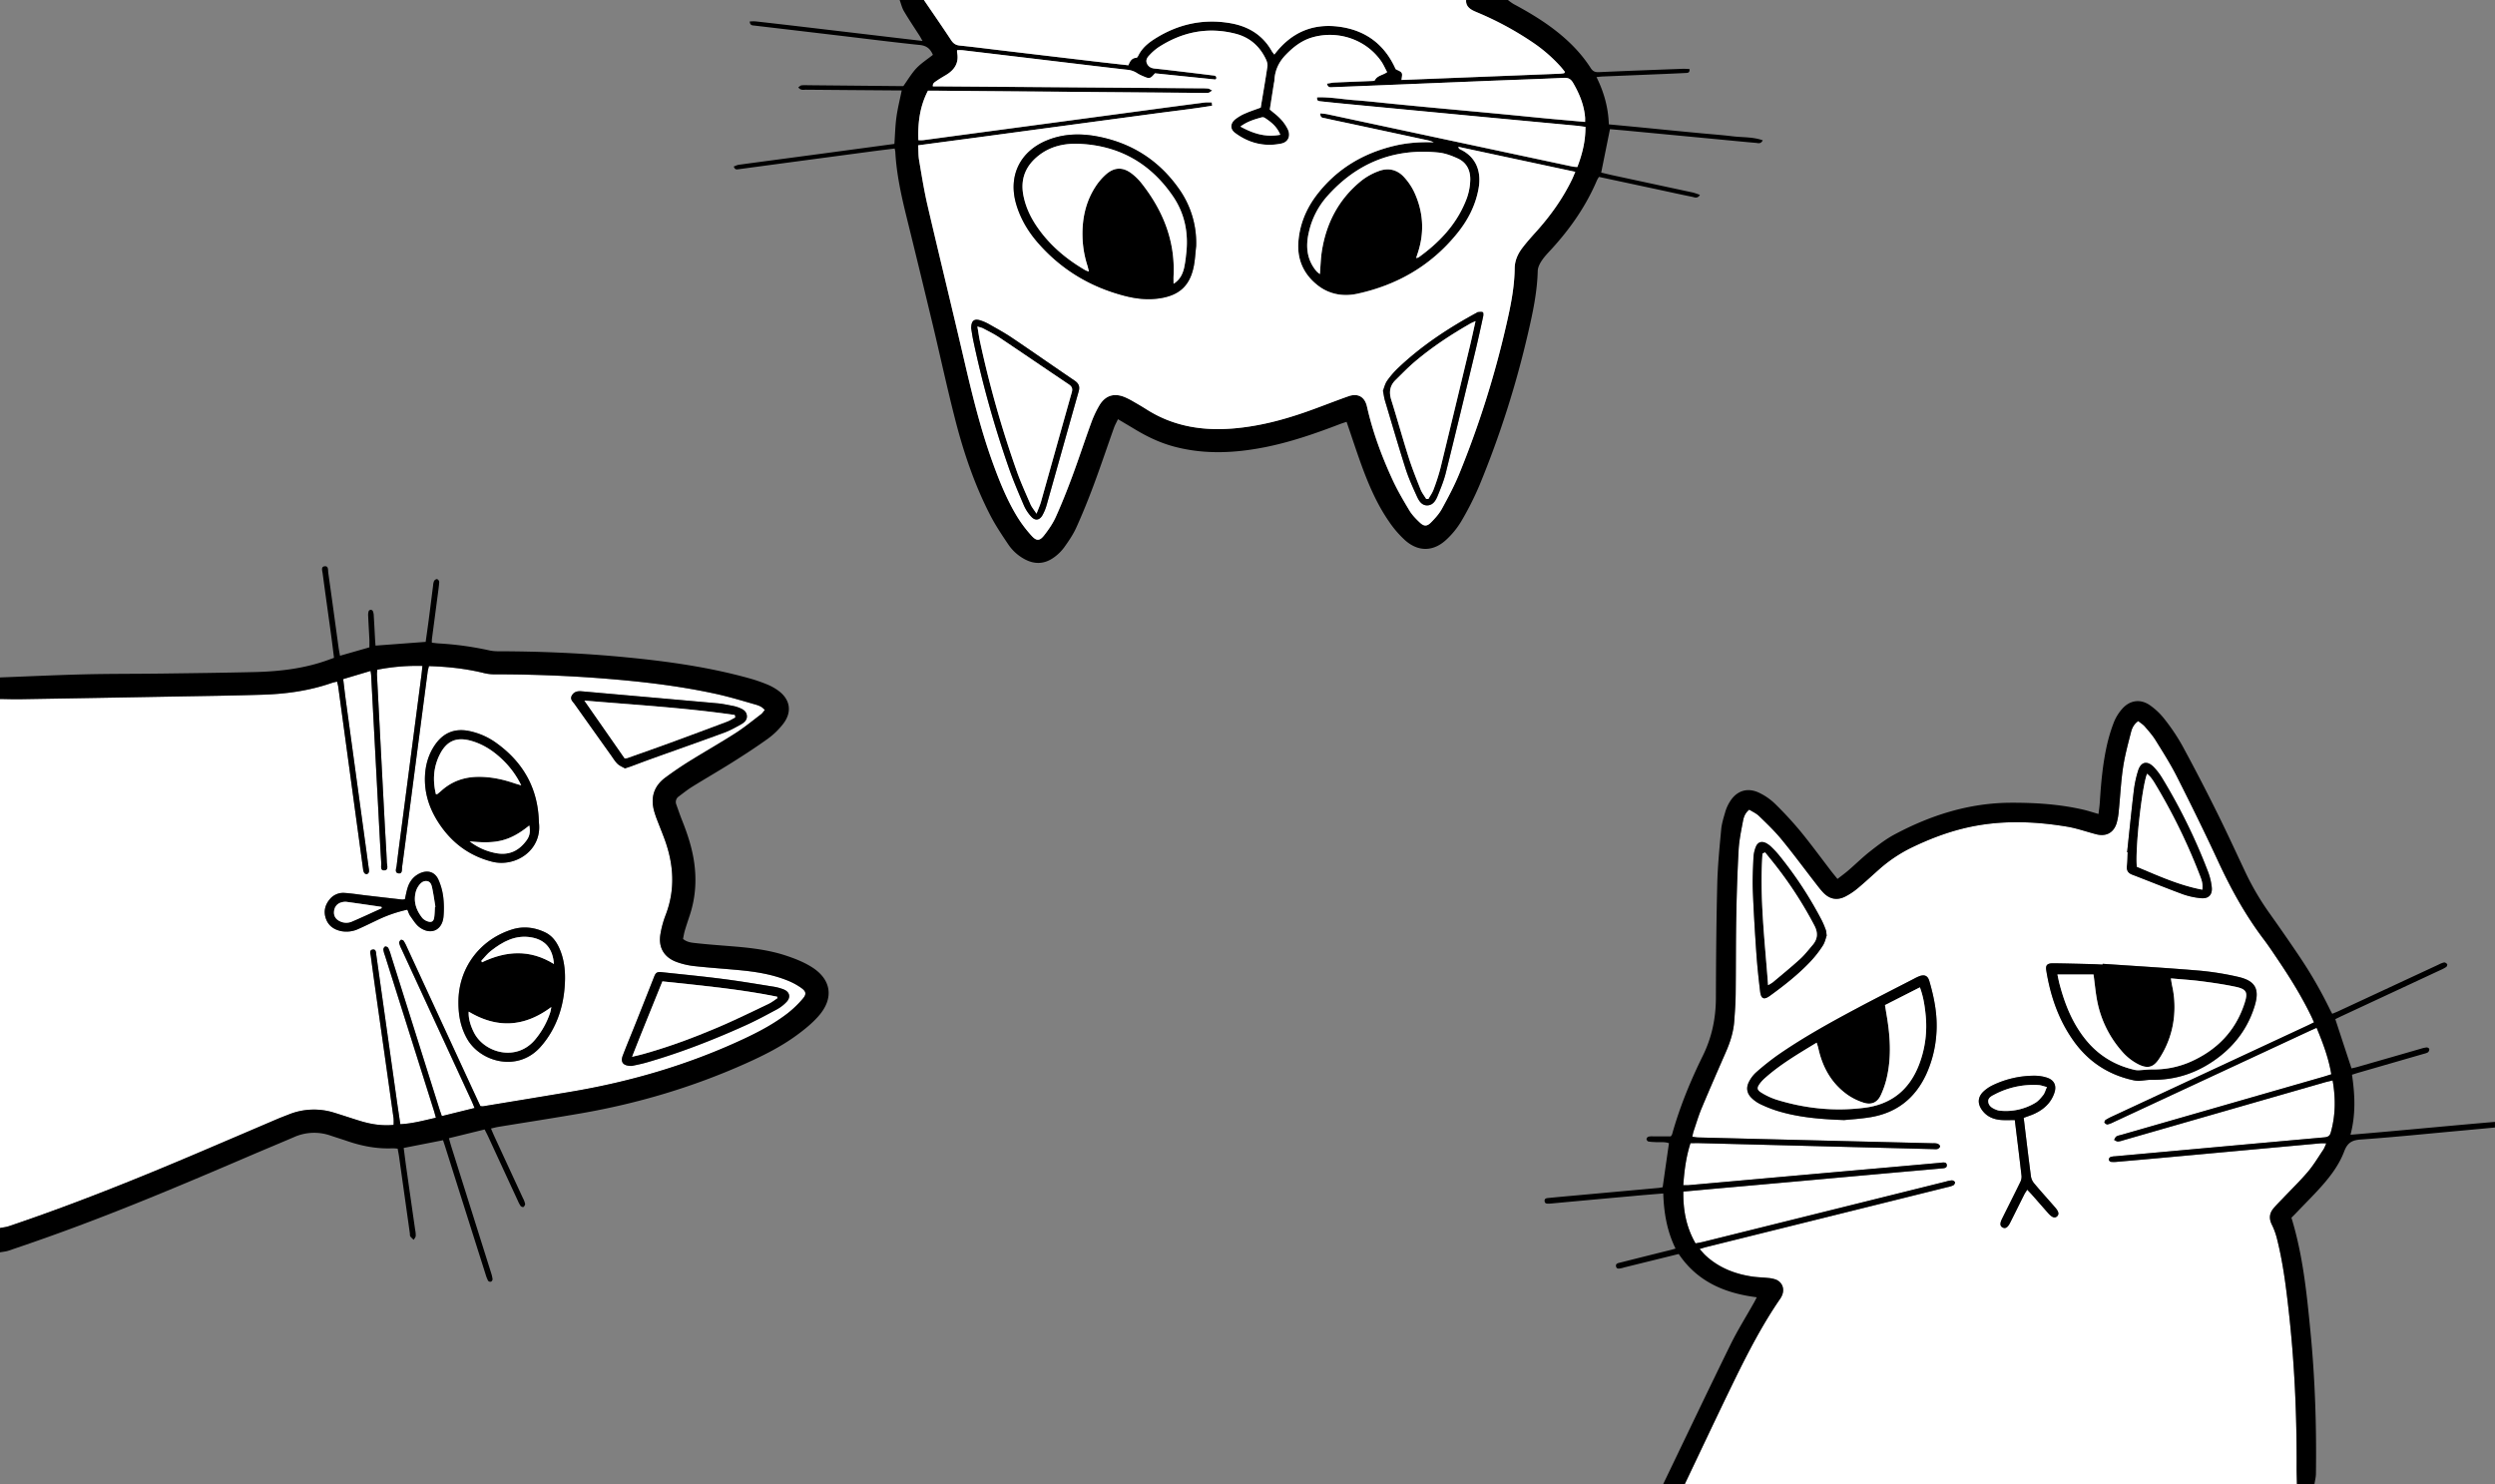 <svg id="Слой_1" data-name="Слой 1" xmlns="http://www.w3.org/2000/svg" viewBox="0 0 2773.25 1650"><rect x="0" y="0" width="2773.25" height="1650" fill="#808080" stroke="none"/><defs><style>.cls-1{fill:#fff;}</style></defs><path class="cls-1" d="M1471.12,1221H790.49c18.72-39.23,37.17-78.59,56.24-117.64,14.92-30.54,30.64-60.68,50-88.76a20.64,20.64,0,0,0,2.4-4.64c2.52-7-.37-13.92-7.24-16.68a33.12,33.12,0,0,0-8.73-1.78c-5.71-.63-11.48-.7-17.16-1.52-19.44-2.81-37.15-9.7-51.86-23.16-2.32-2.12-4.29-4.61-6.94-7.49,3.16-.94,5.24-1.66,7.38-2.19q73-18.17,146.09-36.28,61.07-15.17,122.1-30.35a27.89,27.89,0,0,0,6.4-2c1-.55,2.13-2.53,1.85-3.44s-2.2-2.06-3.39-2.05a29.92,29.92,0,0,0-6.59,1.3q-135.19,33.58-270.38,67.17c-2.58.64-5.22,1-8,1.59-10.49-18.22-13.86-37.23-13.59-57.6,11.54-1.06,22.22-2.06,32.91-3q45.15-4,90.3-8.05,55.23-4.95,110.45-9.94c17.91-1.6,35.83-3.14,53.74-4.76,2.43-.22,5.7-.33,5.48-3.67s-3.32-3-5.87-2.77c-.74.08-1.48.19-2.23.26l-54.48,4.86q-54.12,4.79-108.23,9.57-58.21,5.17-116.42,10.39c-1.65.15-3.32,0-5.7,0,1.11-16.23,3.13-31.62,8-46.72,4,0,7.5-.08,11,0l258.49,6.61c1.74,0,3.61.32,5.19-.2,1.18-.38,2.75-1.9,2.74-2.88s-1.56-2.49-2.75-2.93a16.05,16.05,0,0,0-5.17-.49L934.6,838.53q-64.82-1.59-129.62-3.24a55.31,55.31,0,0,1-6-.85c.62-2.56.93-4.5,1.56-6.34,2.89-8.51,5.45-17.17,8.91-25.45,8.67-20.74,17.67-41.34,26.71-61.92,4.87-11.07,8.56-22.42,9.45-34.52.73-10,1.47-20,1.59-29.94.36-28.5.14-57,.66-85.49.45-25,1.24-50,2.62-74.92.59-10.67,2.79-21.28,4.78-31.81.86-4.54,2.22-9.27,7.08-13.1,3.54,2.25,7.76,4.08,10.85,7.07,8.59,8.33,17.31,16.65,24.9,25.88,13,15.82,25.16,32.33,37.72,48.53,2.75,3.55,5.46,7.17,8.53,10.44,7,7.51,15.23,9.31,24.47,4.78a74.15,74.15,0,0,0,14.28-9.52c7.89-6.52,15.37-13.54,23-20.32a160.36,160.36,0,0,1,36.54-24.65c18.27-8.82,37.12-16.2,56.79-21.11,38.45-9.61,77.28-8.66,116-2.23,11,1.82,21.68,5.68,32.54,8.49,11,2.85,19.43-1.62,22.74-12.48a72.84,72.84,0,0,0,2.38-14c1.61-15.91,2.35-31.94,4.71-47.73,2-13.28,5.56-26.34,8.88-39.38,1.13-4.48,3.22-8.88,8-12.21,2.54,2.06,5.33,3.73,7.36,6.08,4.24,4.9,8.59,9.83,12,15.32,8.15,13.15,16.52,26.26,23.49,40.05,15.78,31.21,31.23,62.59,45.93,94.32,14.13,30.5,30.2,59.72,50.51,86.56,6,8,11.52,16.34,17.1,24.63,13,19.29,25.17,39.07,35.38,60,1.19,2.43,2.26,4.92,3.6,7.87-2.87,1.41-5.27,2.64-7.72,3.78l-216,100.55a65.74,65.74,0,0,0-7.93,4.17c-.8.51-1.55,2.57-1.18,3.09.73,1,2.42,2.13,3.45,1.91a32.14,32.14,0,0,0,6.93-2.71q108-50.24,216-100.51c2.9-1.35,5.82-2.62,9.34-4.21,7.15,17.1,13.34,33.73,16.35,51.66-3.43,1.08-6,2-8.63,2.71q-112.27,32.3-224.57,64.56c-1.92.55-4,.82-5.66,1.85-1.2.75-1.75,2.53-2.6,3.86,1.47.64,3,1.92,4.38,1.78,2.7-.25,5.32-1.27,8-2q110.48-31.77,221-63.54c3-.87,6.09-1.52,9.54-2.36,3.51,20.17,3.25,39.15-2.1,58-1.25,4.39-4,5-7.77,5.33q-50,4.44-100,9l-132.08,12a17.22,17.22,0,0,0-5.11.88,3.56,3.56,0,0,0-1.75,2.87,3.46,3.46,0,0,0,2.29,2.39,29.53,29.53,0,0,0,6.71,0q26.87-2.33,53.73-4.76,86.19-7.87,172.36-15.79c1.93-.18,3.88,0,6.69,0-1.28,2.76-2,5.13-3.38,7.12-5.56,8.28-10.71,17-17.13,24.53-8.71,10.27-18.45,19.67-27.73,29.45-3.61,3.8-7.41,7.45-10.72,11.51-4.35,5.32-4.78,11.14-1.7,17.5a78.72,78.72,0,0,1,5.52,14.65c6.79,26.45,10.21,53.48,13.26,80.54,6.57,58.19,9.15,116.59,8.9,175.13C1470.74,1208.53,1471,1214.77,1471.12,1221Zm-216-578.68-.06.88c-3.74-.17-7.48-.43-11.23-.52-14.48-.36-29-.77-43.46-.94-6.73-.07-8.82,2-7.9,7.73,4.48,28,13.34,54.27,29.76,77.66q24.81,35.34,67,44.58a26.21,26.21,0,0,0,6.65.66c4.68-.23,9.36-1.19,14-1.12,27.29.43,51.59-8.16,73.25-24.38,19.77-14.8,33.73-34,41-57.71,5.77-18.91.74-28-18.5-32.37a321.36,321.36,0,0,0-43.58-6.94C1326.45,646.85,1290.79,644.77,1255.16,642.32ZM967.88,816c5.91-.61,17.65-1.24,29.17-3.14,29-4.79,49.58-20.95,62-47.63a128.43,128.43,0,0,0,11.25-44.79c1.56-20.22-2.15-39.8-7.83-59.06-1.72-5.85-5.34-7.37-11-5.31a51.88,51.88,0,0,0-6.08,2.88c-21.5,11.12-43.11,22-64.46,33.44-29.73,15.87-59.21,32.23-86.93,51.48a291,291,0,0,0-24,19.11,36.13,36.13,0,0,0-7.7,10c-3.88,7.12-2.73,13.54,3.18,19a37.34,37.34,0,0,0,9.19,6.35,142.82,142.82,0,0,0,18,7.21C915.24,812.54,938.55,814.91,967.88,816ZM948.39,611c-.44-3.2-.38-4.78-.9-6.15a98.1,98.1,0,0,0-4.64-11,430.66,430.66,0,0,0-47.67-72.54,105.83,105.83,0,0,0-8.19-8.75,25.8,25.8,0,0,0-5.34-4.08c-5.35-3-9.95-1.6-12.12,4.09A37.67,37.67,0,0,0,867,524.17c-.52,12.23-1.16,24.49-.69,36.7.89,23.22,2.31,46.43,3.91,69.61,1,14.2,2.48,28.38,4.19,42.51,1,8.3,4.23,9.65,10.83,4.87,16.21-11.74,31.94-24.1,45.65-38.75A121.5,121.5,0,0,0,944.16,622C946.5,618.33,947.37,613.75,948.39,611Zm334-92.67.65.08c-.23,5-.19,10-.79,15s1.06,8,5.83,9.82c18.87,7.23,37.58,14.89,56.55,21.86a83.87,83.87,0,0,0,19.69,4.27c8.41.93,13-3.59,12.21-12a68.72,68.72,0,0,0-4.16-17.39,640.1,640.1,0,0,0-51-104.13,70,70,0,0,0-9-11.9c-7.49-7.89-14.69-6.36-17.81,3.92a123.29,123.29,0,0,0-4.59,21.2C1287.1,472.11,1284.81,495.22,1282.35,518.32ZM1157.51,816c2.58,21.16,5.16,41.7,7.48,62.28a13.66,13.66,0,0,1-1.61,7c-6.57,13.47-13.36,26.83-20,40.26-2.67,5.39-2.4,8.33.62,9.88s5.61,0,8.3-5.29c5.3-10.48,10.47-21,15.75-31.5.84-1.66,2-3.19,3.24-5.26,2.18,2.32,3.9,4.07,5.53,5.91,6,6.74,11.85,13.54,17.82,20.26,4.29,4.82,7.39,5.81,9.92,3.37,2.34-2.26,1.76-5.22-2.18-9.76-7.7-8.86-15.6-17.56-23.15-26.55a16.31,16.31,0,0,1-3.77-7.8c-2.87-21.72-5.43-43.48-8.09-65.27,4.29-1.63,8.35-2.88,12.16-4.67,10.34-4.84,18.33-12.14,22-23.26,2.71-8.2-.47-14.42-8.75-16.92a45.91,45.91,0,0,0-12.51-2,106.94,106.94,0,0,0-47.11,10.46,41.77,41.77,0,0,0-9.94,6.58c-7,6.27-7.56,13.82-2,21.39,5.28,7.16,12.78,10.21,21.34,10.8C1147.28,816.23,1152,816,1157.51,816Z" transform="translate(1082 429)"/><path class="cls-1" d="M-1082,936V348c7.45.1,14.91.38,22.36.26q83.91-1.39,167.83-2.92c34-.61,67.94-1,101.9-2.1,26-.82,51.74-4.38,76.53-13,1.8-.63,3.71-1,6-1.56a55.8,55.8,0,0,1,1.31,5.43q6.25,45.66,12.43,91.34,7.58,55.69,15.19,111.39a11.26,11.26,0,0,0,1.19,4.27,3.7,3.7,0,0,0,2.88,1.63,3.69,3.69,0,0,0,2.43-2.3,12,12,0,0,0-.19-4.41q-2.4-17.84-4.86-35.65-10.35-75.74-20.69-151.48c-1-7.58-1.87-15.17-2.84-23l30.45-9.08c.3,2.27.55,3.47.61,4.69q3.71,69.26,7.37,138.51c1.25,23.46,2.42,46.93,3.87,70.37.19,3-1.54,8.6,3.72,8.07,4.66-.48,2.64-5.72,2.51-8.86-.62-14.48-1.61-28.95-2.37-43.42q-4.37-82.74-8.64-165.48a41.74,41.74,0,0,1,.41-5.24,228.65,228.65,0,0,1,50.15-4.19c-.36,3.56-.58,6.48-1,9.38q-3.36,26-6.78,52l-14.25,109.25c-2.23,17.09-4.58,34.17-6.6,51.29-.35,3-2.79,8.09,2.26,8.67,4.37.5,3.42-4.62,3.83-7.57,2.14-15.6,4.12-31.21,6.16-46.82q11.07-84.72,22.16-169.44c.27-2.11.91-4.17,1.46-6.57,20.66.62,40.43,2.75,59.92,7.42a51.32,51.32,0,0,0,11.77,1.71c41,0,81.91,1.44,122.78,4.67,41.62,3.28,83,8.06,123.86,16.93,14.85,3.22,29.45,7.65,44.08,11.84,3.9,1.11,8,2.51,10.88,6.26-1.57,1.81-2.64,3.59-4.18,4.75-9.34,7.09-18.43,14.59-28.28,20.9-17,10.91-34.65,20.89-51.83,31.58-8.89,5.53-17.56,11.48-26,17.68-13.57,10-17.12,23.32-12.19,39.18.74,2.39,1.52,4.76,2.42,7.09,2.77,7.23,5.7,14.4,8.4,21.66,10.56,28.39,12.45,56.86,1.22,85.64a108.09,108.09,0,0,0-5.48,20.2c-2.67,14.89,3.67,26.12,17.91,31.36a84.07,84.07,0,0,0,19.62,4.58c16.87,1.86,33.83,3,50.73,4.57,18.45,1.77,36.69,4.72,53.94,11.85a72.24,72.24,0,0,1,14.36,7.91c5.37,3.82,5.94,6.88,1.62,11.91a115.22,115.22,0,0,1-16.62,16.06c-15.27,11.84-32.32,20.83-49.77,29-61.05,28.48-125.11,47.17-191.42,58.36-32.5,5.49-65,10.81-97.53,16.17a13.39,13.39,0,0,1-3-.22c-1.25-2.65-2.43-5.12-3.58-7.61q-39.12-84.71-78.25-169.4a44.59,44.59,0,0,0-3.48-6.6c-.55-.79-2.59-1.54-3.1-1.16-1,.73-2.1,2.42-1.89,3.46a31.8,31.8,0,0,0,2.68,6.94q38.76,84,77.56,168.06c1.2,2.6,2.23,5.28,3.55,8.43l-36.36,9c-1-3-1.89-5.34-2.63-7.69q-27-85.74-54.07-171.49a44.93,44.93,0,0,0-2.87-7.7c-.52-1-2.62-1.93-3.52-1.6a4.2,4.2,0,0,0-1.92,3.44,30.35,30.35,0,0,0,1.74,6.48q27.17,86.1,54.34,172.19c.8,2.53,1.45,5.1,2.32,8.19-13.41,3-25.84,6.51-39.54,7.19-1.4-9.5-2.8-18.57-4.08-27.65q-11.31-80.15-22.6-160.3c-.37-2.64-.12-6.58-3.74-6.22-4.42.43-2.76,4.56-2.41,7.25,2.16,16.34,4.46,32.67,6.77,49q9.27,65.67,18.56,131.35a54.31,54.31,0,0,1,0,7.35c-13.22,1.26-25.43-.81-37.44-4.48-9.54-2.92-19-6.15-28.54-9.07a74.86,74.86,0,0,0-50.65,2c-4.65,1.83-9.32,3.6-13.91,5.56q-42,17.91-84,35.88c-70.09,29.85-140.72,58.3-212.93,82.64C-1075.2,935-1078.66,935.31-1082,936Zm509.56-251.06c-.07,15.51,2.78,28.5,9.56,40.58,14.47,25.74,55.88,37.55,81.27,9.58a100.54,100.54,0,0,0,13.38-18.84c9.59-17.37,13.79-36.3,14.25-56.06.27-11.84-1.24-23.44-5.94-34.42-3.43-8-8.41-14.87-16.52-18.64-11.72-5.44-24-6.88-36.44-3C-549.46,615.69-572.52,647.85-572.44,684.94ZM-483,485.26c-.8-37.27-17-66.53-47.13-88.23a78.11,78.11,0,0,0-30.61-13.52c-16-3.19-28.5,2.07-37.69,15.33-7.32,10.56-10.71,22.52-11.21,35.24-.78,20,5.74,37.94,16.93,54.14,14.12,20.46,33,34.23,57.43,40.53C-508.89,535.55-479.15,515.88-483,485.26Zm103.38,270.57c4-.94,10.19-2.07,16.16-3.79,37.46-10.78,73.7-24.89,109.2-40.9,12.26-5.52,24.14-11.92,36-18.31a42.34,42.34,0,0,0,10.56-8.23c4.84-5.16,3.45-11.05-3.14-13.77a55.4,55.4,0,0,0-12.26-3.24c-18.71-3-37.41-6.14-56.21-8.54-22.26-2.85-44.62-5-66.94-7.41-5.44-.58-6.87.44-8.64,4.93Q-365,682.33-375.26,708c-4.8,12.05-9.81,24-14.46,36.14C-392.61,751.68-389.51,755.93-379.59,755.83Zm-7.75-330.72c2.9-1,4.79-1.56,6.64-2.24,7-2.6,14-5.3,21.05-7.83,27.49-9.86,55-19.53,82.44-29.6,6.52-2.39,12.69-5.84,18.78-9.24,3.74-2.08,7.21-5,6.55-10s-4.53-6.94-8.57-8.53a40.15,40.15,0,0,0-7.18-2.1c-5.64-1.07-11.28-2.31-17-2.82-50.23-4.51-100.48-8.86-150.72-13.34-4.61-.41-8.54.37-11,4.59s1.06,6.89,3.17,9.85q20.2,28.37,40.39,56.75c2.32,3.24,4.39,6.78,7.23,9.5C-393.15,422.35-389.83,423.63-387.34,425.11ZM-631.94,570.5a13.12,13.12,0,0,1-3,.39q-20.43-2.29-40.85-4.71c-7.67-.89-15.31-2.16-23-2.64a19.24,19.24,0,0,0-16.62,7c-5.34,6.43-7.06,13.8-4.24,21.7s9.19,12.22,17.29,13.8a31.47,31.47,0,0,0,19-2.58c7.06-3.14,14-6.55,21-9.88a151.66,151.66,0,0,1,33.19-11.46c1.21,2.7,1.88,5.2,3.3,7.14,3.2,4.37,6.09,9.41,10.33,12.5,12.55,9.16,25.37,3.16,26.59-12.23a103,103,0,0,0-.34-21.65,67.35,67.35,0,0,0-5.41-19.28c-4-8.7-12.17-10.9-20.8-6.77-6.95,3.32-11.24,9-13.45,16.22C-630.26,562.07-631,566.23-631.94,570.5Z" transform="translate(1082 429)"/><path d="M594.09-429a60.12,60.12,0,0,0,6.43,4.57c15.88,8.5,31.32,17.68,45.62,28.69,15.56,12,29.3,25.72,39.92,42.32,2.33,3.66,4.83,4.8,9.13,4.6,30.94-1.4,61.9-2.53,92.85-3.69,2.61-.1,5.23.15,7.88.25.45,4.44-2.16,4.27-4.28,4.38-9.48.48-19,.89-28.45,1.28q-31.83,1.32-63.65,2.62c-2,.08-3.94.35-7,.64,8.26,16.66,13.09,33.75,13.71,52.57,11.87,1.12,23.24,2.18,34.61,3.28s22.86,2.26,34.3,3.38,22.86,2.21,34.3,3.29,22.91,1.91,34.3,3.3c11.08,1.35,22.53.54,33.57,4.45-2.17,4.48-5.28,3.06-7.75,2.86-11.94-1-23.87-2.2-35.8-3.34q-52.59-5-105.16-10c-7.15-.68-14.31-1.28-21.11-1.89-3.29,16.31-6.44,31.88-9.75,48.27,4.08.95,8.82,2.14,13.6,3.17q44.29,9.53,88.59,19.05a67.07,67.07,0,0,1,7.58,2.63c-2.93,4.55-6.12,2.58-8.66,2.08-12.48-2.49-24.91-5.28-37.35-7.95-22-4.71-43.91-9.4-66.21-14.17a30.81,30.81,0,0,0-2.28,3.83c-12.06,28.4-29.4,53.29-50.1,76-3.87,4.24-8,8.38-11.15,13.11-2.28,3.38-4.43,7.63-4.54,11.55-.62,23.41-5.41,46.13-10.68,68.76a1076.84,1076.84,0,0,1-53.88,169A338.68,338.68,0,0,1,542.5,150a92.54,92.54,0,0,1-16.87,20.86c-14.37,13.42-31.13,13.7-45.8.7a115.79,115.79,0,0,1-18-20.94c-12-17.35-20.67-36.52-28.13-56.17C427.44,77.85,422,61,416.24,44.2l-1.49-4.32c-2.76.94-5.28,1.7-7.73,2.65-27.3,10.48-54.89,20-83.67,25.68-33.2,6.5-66.39,8.06-99.52-.6-15.61-4.07-30-10.82-43.78-19.11-6.18-3.71-12.39-7.37-19.41-11.54-1.66,3.56-3.36,6.52-4.48,9.69-7.54,21.18-14.67,42.5-22.52,63.56-5.92,15.9-12.28,31.67-19.27,47.13-3.57,7.89-8.59,15.21-13.66,22.29a50,50,0,0,1-11.19,10.93c-10.5,7.65-21.69,8.07-33.08,1.75a50.87,50.87,0,0,1-17.61-16c-7.23-10.75-14.51-21.6-20.41-33.1C1.12,109.48-11,73.71-20.35,37.12c-8.94-34.83-16.46-70-24.84-105q-14.67-61.21-29.75-122.31c-5.65-23.08-10.64-46.26-11.91-70.08a27.61,27.61,0,0,0-.76-3.62c-9,1.12-17.8,2.17-26.62,3.35q-66.07,8.8-132.15,17.67l-14.85,2c-2,.27-4,.63-5.17-3.08,1.85-.64,3.7-1.65,5.65-1.92,26.72-3.63,53.45-7.13,80.18-10.71,30.68-4.1,61.34-8.24,92.71-12.46.71-10,.92-19.91,2.25-29.67s3.8-19.49,5.88-29.8c-2.83,0-5.55,0-8.28,0q-49.08-.35-98.17-.77c-2.75,0-6,1-8.5-2.72,1.38-.85,2.42-2,3.61-2.15a43.13,43.13,0,0,1,6.73-.13l98.93.95c2.72,0,5.45,0,7.5,0,5.08-7.08,9.12-14.1,14.52-19.83,5.23-5.53,11.86-9.74,18.31-14.87-2.59-6.09-6.38-10.12-14.37-10.95-31.29-3.24-62.5-7.24-93.75-10.93q-45-5.33-90-10.62c-2.33-.28-5.14.05-5.47-4.58a46.75,46.75,0,0,1,6.41-.15q29.78,3.36,59.53,6.89,48.36,5.7,96.71,11.43l29.42,3.45c-1.53-2.67-2.38-4.32-3.37-5.88-5.78-9-11.82-17.95-17.27-27.19-2.23-3.78-3.23-8.28-4.78-12.46h27c10.12,14.86,20.37,29.62,30.24,44.64,2.44,3.69,5.14,5.54,9.5,6C-1.66-377,12-375.24,25.6-373.62Q81-367.06,136.42-360.51c11.87,1.4,23.75,2.69,35.85,4.06,1.74-4.44,3.73-8.09,8.89-8.31.8,0,1.74-1.61,2.26-2.66,4.05-8.15,10.76-13.73,18.2-18.45,25.72-16.31,53.69-22.54,83.79-17.4,19.89,3.4,36,12.95,46.25,31.07a41.46,41.46,0,0,0,2.86,3.82c18.58-24.59,42.68-35,72.5-30.89,29.62,4.06,50.32,20.18,62.32,47.11,2.43,1.44,5.54,2.27,6.69,4.24,1.06,1.81,0,4.86-.15,7.79q88.35-3.48,176.15-6.95a39.49,39.49,0,0,0,4.45-.56c.2,0,.41-.28.55-.48a6.93,6.93,0,0,0,.38-1.09c-1.38-1.7-2.86-3.67-4.48-5.5a168.34,168.34,0,0,0-31-27,351.17,351.17,0,0,0-59.76-32.58c-2.51-1.09-5.1-2.06-7.5-3.38-4.43-2.42-7.48-5.83-7-11.34ZM264.93-315.1c.12,1.19.24,2.39.37,3.58-21.37,3.56-42.94,5.93-64.42,8.84q-32.65,4.41-65.33,8.77L69.47-285q-32.67,4.39-65.33,8.8c-21.69,2.9-43.38,5.77-65.58,8.73.35,6.15.16,11.44,1,16.54,2.86,16.73,5.5,33.54,9.34,50.06C-37.84-144-23.93-87.2-10.69-30.27c9,39,18.44,77.78,32.12,115.42,7.51,20.69,15.68,41.14,27.16,60a142.31,142.31,0,0,0,16.17,21.45c5.52,6.06,9,5.8,14.08-.77,4.86-6.27,9.51-13,12.75-20.18,6.66-14.79,12.66-29.9,18.29-45.11,7.28-19.67,13.76-39.64,21-59.35A114.7,114.7,0,0,1,140,21.55c6.66-11.12,16.46-14,28.32-9.09a91.34,91.34,0,0,1,10,5.16c4.77,2.72,9.51,5.51,14.15,8.46,29.76,18.91,62.46,24.06,97,21.11,27.07-2.31,53.14-9,78.69-17.85,16.27-5.64,32.26-12.11,48.5-17.84C427.4,7.71,435,12,437.45,23c6.31,27.91,16.15,54.62,28.05,80.53,5.5,12,12.21,23.48,19,34.8,3,5,7.36,9.46,11.69,13.54,4.62,4.35,7.92,4.37,12.41-.17s9-9.54,12.09-15.13c6.95-12.68,13.8-25.53,19.28-38.89a1066.27,1066.27,0,0,0,52.29-165.6c4.77-20.69,9.05-41.5,9.29-62.9.09-8.54,3.54-16.12,8.64-22.77,4.55-5.94,9.52-11.58,14.54-17.13,16.19-17.88,30.16-37.28,40.66-59.07,1.17-2.43,2.14-5,3.54-8.23L539-265.85a3.44,3.44,0,0,0,1.83,2.72c18.34,8.58,23.95,25.22,20.64,43.66-3.4,19-12,35.44-24,50.16-28.86,35.52-66.31,57.11-110.72,66.79-15.89,3.46-31.45.58-44.13-9.37-15.11-11.84-22.9-28-21.48-47.92,1.43-20.12,9-37.86,21.19-53.56,21.89-28.11,50.83-45.28,85.24-53.54,14.45-3.47,29.17-4.45,44.05-3.94a32.42,32.42,0,0,0-6.39-2.19q-41.73-9-83.47-17.92c-10.25-2.2-20.54-4.26-30.76-6.6-2.26-.52-5.86-.17-5.36-5.44,2.78.35,5.38.49,7.89,1Q529.77-272.89,666-243.76a42.36,42.36,0,0,0,5.18.45c5.53-14.43,9.13-28.77,9-44.61-3.73-.49-7.13-1-10.54-1.35q-51.1-4.82-102.2-9.58-78.33-7.41-156.64-14.9c-8.46-.81-16.9-1.7-25.34-2.6-2-.22-4.09-.5-3.55-4.37,14.08-.55,28,2.14,42,3.15,14.2,1,28.34,2.69,42.51,4.07s28.34,2.77,42.51,4.11c14.42,1.36,28.85,2.64,43.28,4q21.25,2,42.51,4c14.17,1.37,28.33,2.83,42.51,4.16s28.12,2.52,42.58,3.81c0-2.36.09-3.58,0-4.78-1.13-14-6.34-26.59-13.34-38.61-2.43-4.17-5.16-5.81-10.16-5.58-28.7,1.36-57.42,2.28-86.12,3.43q-66.59,2.67-133.15,5.44c-12.48.51-25,1-37.44,1.47-2.51.09-5.6,1-6.73-3.89,3.08-.46,5.87-1.13,8.68-1.26,13-.61,26-1.05,38.94-1.62,2-.09,5.14.08,5.66-.93,2.7-5.33,8.68-5.48,13.62-9-2.33-4.29-4.17-8.63-6.82-12.39-16.73-23.76-47.37-34.26-75.72-26.41-12.26,3.4-21.68,10.74-30.32,19.76-7.82,8.14-12,17.48-12.47,28.65a25.47,25.47,0,0,1-.55,2.95l-4.54,29c4.43,3.81,8.54,6.76,11.89,10.41a45.91,45.91,0,0,1,8.11,11.55c3.38,7.35.55,14.25-7.21,15.86-18.82,3.91-36.26-.48-51.56-11.93-5.51-4.12-5.17-10.4.13-14.83A48.64,48.64,0,0,1,302.26-303c5.44-2.42,11.16-4.22,17-6.39,2.53-15.33,5.19-30.57,7.44-45.88.37-2.48-.54-5.44-1.65-7.8-6.9-14.62-18.12-24.46-33.82-28.46-30.82-7.87-59.4-2-85.82,15.22a58.19,58.19,0,0,0-9.57,8.34c-2.43,2.49-4.76,5.45-3.13,9.35s4.75,5.44,8.85,5.85c9.69,1,19.36,2.15,29,3.29q17.48,2.08,34.95,4.25c2.14.27,4.77.15,4.35,3.56-.45.39-.85,1-1.18,1q-33.48-3.36-67-6.84c-5.38,6.23-6,6.38-13.77,2.91a38.48,38.48,0,0,1-6-3.06,24,24,0,0,0-11.13-3.84c-21.35-2.38-42.66-5-64-7.52q-59.5-7.1-119-14.19a52.28,52.28,0,0,0-6,0,13.65,13.65,0,0,0,0,2.44c2.3,11.44-2.68,19.31-12.14,25-3.64,2.2-7.34,4.3-10.79,6.75-1.83,1.3-4.4,2.48-4,6,3,0,5.69,0,8.42,0l289.31,2.15a77.77,77.77,0,0,1,8.23.26c1.25.15,2.39,1.14,4.57,2.25-2.08,1.23-3.16,2.35-4.35,2.48a68.58,68.58,0,0,1-8.24.11l-293-2.44c-3.23,0-6.46,0-10.36,0-9,17.32-11.38,35.72-10.63,55a47.88,47.88,0,0,0,5.16,0c12.38-1.63,24.75-3.32,37.13-5L88-292.5l106.92-14.32q31.19-4.15,62.38-8.24A60.51,60.51,0,0,1,264.93-315.1ZM492.08-142.22a9.91,9.91,0,0,0,2.64-.67c22.49-16.16,41.22-35.53,52-61.56a65.41,65.41,0,0,0,5.5-25.46c0-10.53-4.5-18.63-13.94-23-6.71-3.08-14-5.81-21.29-6.55-49.78-5.12-91.23,11.68-124.25,49.11a89.19,89.19,0,0,0-19.84,39.05c-3.76,15.86-2.58,30.81,8.42,43.82a30.43,30.43,0,0,0,3.75,3.15c.74-8.95.91-17.23,2.17-25.34,4.9-31.58,18.95-58.28,44-78.5a70.27,70.27,0,0,1,19.51-10.76c10.48-3.88,20.45-1.52,28,6.91a67.71,67.71,0,0,1,10.92,16c10.44,22.19,11.94,45.12,4.11,68.52C493.27-145.91,492.77-144.32,492.08-142.22Zm-151-137c-3.9-9.42-10.44-14.29-17.27-18.84a4.8,4.8,0,0,0-3.57-.46c-7.82,2.21-15.69,4.38-23.5,10.2C311-280.56,324.63-276.12,341.08-279.2Z" transform="translate(1082 429)"/><path d="M-1082,936c3.34-.69,6.8-1,10-2.12,72.21-24.34,142.84-52.79,212.93-82.64q42-17.91,84-35.88c4.59-2,9.26-3.73,13.91-5.56a74.86,74.86,0,0,1,50.65-2c9.55,2.92,19,6.15,28.54,9.07,12,3.67,24.22,5.74,37.44,4.48a54.31,54.31,0,0,0,0-7.35q-9.22-65.68-18.56-131.35c-2.31-16.33-4.61-32.66-6.77-49-.35-2.69-2-6.82,2.41-7.25,3.62-.36,3.37,3.58,3.74,6.22q11.31,80.15,22.6,160.3c1.28,9.08,2.68,18.15,4.08,27.65,13.7-.68,26.13-4.15,39.54-7.19-.87-3.09-1.52-5.66-2.32-8.19q-27.16-86.1-54.34-172.19a30.35,30.35,0,0,1-1.74-6.48,4.2,4.2,0,0,1,1.92-3.44c.9-.33,3,.64,3.52,1.6a44.93,44.93,0,0,1,2.87,7.7q27,85.74,54.07,171.49c.74,2.35,1.59,4.67,2.63,7.69l36.36-9c-1.32-3.15-2.35-5.83-3.55-8.43q-38.78-84-77.56-168.06a31.8,31.8,0,0,1-2.68-6.94c-.21-1,.89-2.73,1.89-3.46.51-.38,2.55.37,3.1,1.16a44.59,44.59,0,0,1,3.48,6.6q39.13,84.69,78.25,169.4c1.15,2.49,2.33,5,3.58,7.61a13.39,13.39,0,0,0,3,.22c32.51-5.36,65-10.68,97.53-16.17,66.31-11.19,130.37-29.88,191.42-58.36,17.45-8.14,34.5-17.13,49.77-29a115.22,115.22,0,0,0,16.62-16.06c4.32-5,3.75-8.09-1.62-11.91a72.24,72.24,0,0,0-14.36-7.91c-17.25-7.13-35.49-10.08-53.94-11.85-16.9-1.62-33.86-2.71-50.73-4.57a84.07,84.07,0,0,1-19.62-4.58c-14.24-5.24-20.58-16.47-17.91-31.36a108.09,108.09,0,0,1,5.48-20.2c11.23-28.78,9.34-57.25-1.22-85.64-2.7-7.26-5.63-14.43-8.4-21.66-.9-2.33-1.68-4.7-2.42-7.09-4.93-15.86-1.38-29.22,12.19-39.18,8.45-6.2,17.12-12.15,26-17.68,17.18-10.69,34.8-20.67,51.83-31.58,9.85-6.31,18.94-13.81,28.28-20.9,1.54-1.16,2.61-2.94,4.18-4.75-2.88-3.75-7-5.15-10.88-6.26-14.63-4.19-29.23-8.62-44.08-11.84-40.83-8.87-82.24-13.65-123.86-16.93-40.87-3.23-81.79-4.71-122.78-4.67a51.32,51.32,0,0,1-11.77-1.71c-19.49-4.67-39.26-6.8-59.92-7.42-.55,2.4-1.19,4.46-1.46,6.57q-11.12,84.72-22.16,169.44c-2,15.61-4,31.22-6.16,46.82-.41,3,.54,8.07-3.83,7.57-5-.58-2.61-5.66-2.26-8.67,2-17.12,4.37-34.2,6.6-51.29l14.25-109.25q3.39-26,6.78-52c.37-2.9.59-5.82,1-9.38a228.65,228.65,0,0,0-50.15,4.19,41.74,41.74,0,0,0-.41,5.24q4.27,82.74,8.64,165.48c.76,14.47,1.75,28.94,2.37,43.42.13,3.14,2.15,8.38-2.51,8.86-5.26.53-3.53-5.09-3.72-8.07-1.45-23.44-2.62-46.91-3.87-70.37q-3.68-69.25-7.37-138.51c-.06-1.22-.31-2.42-.61-4.69l-30.45,9.08c1,7.88,1.81,15.47,2.84,23q10.31,75.75,20.69,151.48,2.44,17.82,4.86,35.65a12,12,0,0,1,.19,4.41,3.69,3.69,0,0,1-2.43,2.3,3.7,3.7,0,0,1-2.88-1.63,11.26,11.26,0,0,1-1.19-4.27q-7.63-55.7-15.19-111.39-6.21-45.68-12.43-91.34a55.8,55.8,0,0,0-1.31-5.43c-2.24.58-4.15.93-6,1.56-24.79,8.62-50.49,12.18-76.53,13-34,1.06-67.93,1.49-101.9,2.1q-83.91,1.53-167.83,2.92c-7.45.12-14.91-.16-22.36-.26V324c31.18-1.17,62.35-2.67,93.54-3.43,28.72-.7,57.45-.5,86.18-.87,34.22-.44,68.44-.86,102.66-1.66,28.07-.65,55.81-3.81,82.44-13.5l6.45-2.34c-1-8-2-16.12-3.07-24.19-3.19-23.27-6.47-46.52-9.59-69.8-.36-2.74-2-7.09,1.94-7.73,4.85-.79,3.93,4.26,4.33,7.09,3.92,27.7,7.66,55.43,11.47,83.15.41,2.93,1,5.83,1.58,9.17l32.66-9.33c0-2.85.11-5.78,0-8.7-.41-8.74-1-17.47-1.34-26.21a14.51,14.51,0,0,1,.48-5.15,2.6,2.6,0,0,1,4.73-.23,14.28,14.28,0,0,1,1,5.06c.53,8.73,1,17.46,1.44,26.2.13,2.43.35,4.85.52,7.09l55.73-4.15c1.09-7.85,2.28-15.94,3.34-24.05,1.68-12.88,3.27-25.78,4.94-38.66a14.72,14.72,0,0,1,1.11-5.07c.56-1,2.37-2.22,3.31-2a4,4,0,0,1,2.38,3.12c-.29,4.73-1,9.43-1.62,14.13q-3.27,24.9-6.55,49.79a35.75,35.75,0,0,0,0,3.66c2.82.29,5.44.68,8.08.83A354.74,354.74,0,0,1-539,293.73a46.1,46.1,0,0,0,9.63,1.17c48,.07,95.9,2.1,143.68,6.75,46.52,4.52,92.75,11,137.87,23.69a175.91,175.91,0,0,1,18.38,6.38,61.1,61.1,0,0,1,11.81,6.42c14,9.8,16.53,24.09,6.06,37.57a82.4,82.4,0,0,1-16.56,16.12c-12.94,9.35-26.38,18.05-39.89,26.58-14.78,9.32-29.95,18-44.81,27.26-5.08,3.15-9.76,6.94-14.57,10.52a7.49,7.49,0,0,0-2.79,9.28c2.1,5.88,4.11,11.79,6.42,17.59,5.56,13.95,10.3,28.12,12.79,43,3.53,21.1,2.4,41.82-4.3,62.18-1.87,5.69-3.81,11.37-5.51,17.12-.91,3-1.38,6.23-2,9.31,4.74,3.92,10.11,4.2,15.19,4.76,11.91,1.3,23.87,2.2,35.82,3.15,21.44,1.69,42.87,3.81,63.38,10.61,9.65,3.2,19.36,7,28,12.33,22.55,13.8,25.75,34.92,8.28,54.83-7,8-15.51,14.88-24.11,21.2-17.38,12.77-36.61,22.45-56.23,31.26-58.85,26.43-120.22,44.71-183.74,55.72-30.5,5.28-61.11,10-91.67,15-2.66.44-5.28,1.17-8.38,1.86,1.31,3.06,2.32,5.59,3.46,8.06q16,34.7,32.07,69.39a25.43,25.43,0,0,1,2.4,6.26c.19,1.08-.84,2.75-1.82,3.51-.5.39-2.55-.3-3.12-1.08a32.79,32.79,0,0,1-3.18-5.9q-16.53-35.7-33-71.42c-1.14-2.45-2.42-4.84-3.88-7.76l-39.7,9.73c.93,3.27,1.65,6,2.51,8.77q22.17,70.41,44.35,140.79a36.62,36.62,0,0,1,1.67,7.25,3.4,3.4,0,0,1-1.86,2.71,3.42,3.42,0,0,1-3.13-1.1,39,39,0,0,1-2.72-6.92Q-564.65,916.89-587,846.15c-.74-2.36-1.55-4.7-2.56-7.74L-633.28,847c1,7.47,1.88,14.83,2.92,22.17q4.89,34.5,9.85,69a28.28,28.28,0,0,1,.6,6.7c-.15,1.46-1.42,2.81-2.19,4.21a24.12,24.12,0,0,1-3.82-3.73c-.62-.92-.37-2.42-.55-3.66q-6-42.67-12-85.34c-.39-2.72-1-5.4-1.5-8.55a48.86,48.86,0,0,0-5.86-.39c-17.21.72-33.79-2.45-50-8-6.15-2.09-12.36-4-18.51-6.07a54.93,54.93,0,0,0-40.9,1.63c-16.27,7-32.67,13.78-49,20.77-75.27,32.3-150.71,64.2-228,91.52q-20.12,7.13-40.36,13.93c-3,1-6.27,1.24-9.42,1.83Z" transform="translate(1082 429)"/><path d="M1471.12,1221c-.12-6.23-.38-12.47-.35-18.7.25-58.54-2.33-116.94-8.9-175.13-3-27.06-6.47-54.09-13.26-80.54a78.72,78.72,0,0,0-5.52-14.65c-3.08-6.36-2.65-12.18,1.7-17.5,3.31-4.06,7.11-7.71,10.72-11.51,9.28-9.78,19-19.18,27.73-29.45,6.42-7.57,11.57-16.25,17.13-24.53,1.34-2,2.1-4.36,3.38-7.12-2.81,0-4.76-.16-6.69,0q-86.18,7.88-172.36,15.79-26.85,2.46-53.73,4.76a29.53,29.53,0,0,1-6.71,0,3.46,3.46,0,0,1-2.29-2.39,3.56,3.56,0,0,1,1.75-2.87,17.22,17.22,0,0,1,5.11-.88l132.08-12q50-4.53,100-9c3.72-.33,6.52-.94,7.77-5.33,5.35-18.89,5.61-37.87,2.1-58-3.45.84-6.53,1.49-9.54,2.36q-110.49,31.76-221,63.54c-2.64.76-5.26,1.78-8,2-1.39.14-2.91-1.14-4.38-1.78.85-1.33,1.4-3.11,2.6-3.86,1.63-1,3.74-1.3,5.66-1.85q112.29-32.28,224.57-64.56c2.62-.75,5.2-1.63,8.63-2.71-3-17.93-9.2-34.56-16.35-51.66-3.52,1.59-6.44,2.86-9.34,4.21q-108,50.25-216,100.51a32.14,32.14,0,0,1-6.93,2.71c-1,.22-2.72-.91-3.45-1.91-.37-.52.38-2.58,1.18-3.09a65.74,65.74,0,0,1,7.93-4.17l216-100.55c2.45-1.14,4.85-2.37,7.72-3.78-1.34-3-2.41-5.44-3.6-7.87-10.21-20.93-22.4-40.71-35.38-60-5.58-8.29-11.07-16.67-17.1-24.63-20.31-26.84-36.38-56.06-50.51-86.56-14.7-31.73-30.15-63.11-45.93-94.32-7-13.79-15.34-26.9-23.49-40.05-3.4-5.49-7.75-10.42-12-15.32-2-2.35-4.82-4-7.36-6.08-4.76,3.33-6.85,7.73-8,12.21-3.32,13-6.9,26.1-8.88,39.38-2.36,15.79-3.1,31.82-4.71,47.73a72.84,72.84,0,0,1-2.38,14c-3.31,10.86-11.72,15.33-22.74,12.48-10.86-2.81-21.53-6.67-32.54-8.49-38.76-6.43-77.59-7.38-116,2.23-19.67,4.91-38.52,12.29-56.79,21.11a160.36,160.36,0,0,0-36.54,24.65c-7.68,6.78-15.16,13.8-23,20.32a74.15,74.15,0,0,1-14.28,9.52c-9.24,4.53-17.43,2.73-24.47-4.78-3.07-3.27-5.78-6.89-8.53-10.44-12.56-16.2-24.72-32.71-37.72-48.53-7.59-9.23-16.31-17.55-24.9-25.88-3.09-3-7.31-4.82-10.85-7.07-4.86,3.83-6.22,8.56-7.08,13.1-2,10.53-4.19,21.14-4.78,31.81-1.38,24.94-2.17,49.94-2.62,74.92-.52,28.49-.3,57-.66,85.49-.12,10-.86,20-1.59,29.94-.89,12.1-4.58,23.45-9.45,34.52-9,20.58-18,41.18-26.71,61.92-3.46,8.28-6,16.94-8.91,25.45-.63,1.84-.94,3.78-1.56,6.34a55.31,55.31,0,0,0,6,.85q64.8,1.66,129.62,3.24l131.87,3.24a16.05,16.05,0,0,1,5.17.49c1.19.44,2.73,1.9,2.75,2.93s-1.56,2.5-2.74,2.88c-1.58.52-3.45.24-5.19.2L808,841.66c-3.48-.09-7,0-11,0-4.84,15.1-6.86,30.49-8,46.72,2.38,0,4.05.13,5.7,0q58.21-5.18,116.42-10.39,54.12-4.82,108.23-9.57l54.48-4.86c.75-.07,1.49-.18,2.23-.26,2.55-.27,5.64-.58,5.87,2.77s-3,3.45-5.48,3.67c-17.91,1.62-35.83,3.16-53.74,4.76q-55.23,4.95-110.45,9.94-45.15,4.05-90.3,8.05c-10.69,1-21.37,2-32.91,3-.27,20.37,3.1,39.38,13.59,57.6,2.74-.54,5.38-1,8-1.59q135.2-33.57,270.38-67.17a29.92,29.92,0,0,1,6.59-1.3c1.19,0,3.09,1.07,3.39,2.05s-.84,2.89-1.85,3.44a27.89,27.89,0,0,1-6.4,2q-61,15.19-122.1,30.35Q887.58,939,814.54,957.14c-2.14.53-4.22,1.25-7.38,2.19,2.65,2.88,4.62,5.37,6.94,7.49C828.81,980.28,846.52,987.17,866,990c5.68.82,11.45.89,17.16,1.52a33.12,33.12,0,0,1,8.73,1.78c6.87,2.76,9.76,9.71,7.24,16.68a20.64,20.64,0,0,1-2.4,4.64c-19.32,28.08-35,58.22-50,88.76-19.07,39.05-37.52,78.41-56.24,117.64h-24c24.92-51.76,49.6-103.64,74.9-155.22,7.91-16.12,17.52-31.41,26.33-47.09.95-1.68,1.8-3.42,3-5.72-35.61-4.5-66.08-17.35-86.79-48.13l-38,9.37-22.54,5.57c-1,.24-1.91.62-2.89.79-2.41.42-5.51,1.52-6.23-1.9s2.61-3.77,4.94-4.36q27.94-7.06,55.93-14c1.44-.36,2.85-.81,5.28-1.5-9.5-19.3-13-39.76-13.66-61.26-12.32,1-23.71,1.92-35.09,3q-44.78,4-89.54,8.19c-.5,0-1,.1-1.5.11-2.45,0-5.52.62-5.77-2.95-.22-3.12,2.68-3.15,4.85-3.37,8.7-.87,17.41-1.65,26.12-2.44q47.76-4.34,95.51-8.67c1.71-.16,3.39-.56,4.77-.79,2.33-16.4,4.6-32.42,7-48.93-5-1.87-10.82-.8-16.42-1.3a43.19,43.19,0,0,1-6.67-.64,3.44,3.44,0,0,1-1.88-2.71,3.55,3.55,0,0,1,2.07-2.6,18.14,18.14,0,0,1,5.18-.36c6.48,0,13,0,19.71,0a9.54,9.54,0,0,0,1.5-2.36c8.42-30.19,20.29-59.1,34.08-87.13,10.07-20.49,14.52-41.7,14.58-64.36.12-42.24.47-84.49,1.5-126.72.49-20.2,2.5-40.39,4.37-60.52.62-6.65,2.72-13.2,4.58-19.66A45.54,45.54,0,0,1,840.25,463c7.7-13.25,20.25-17.32,33.89-10.41a66.42,66.42,0,0,1,16.5,11.51,406,406,0,0,1,28.48,30.77c12,14.66,23.23,30,34.81,45.1,2,2.53,4,5,6.5,8,4.36-3.41,8.37-6.31,12.11-9.53,8.13-7,15.8-14.62,24.25-21.23,8.63-6.75,17.45-13.57,27.07-18.7,40.43-21.53,83.1-35.1,129.51-35.23,27.09-.08,53.91,1.61,80.35,7.72,5.32,1.23,10.54,3,16.82,4.75.52-4.57,1.2-8.87,1.47-13.19,1.3-21.22,3.22-42.39,7.86-63.16a178.65,178.65,0,0,1,7.83-25.75,51.35,51.35,0,0,1,9-14.57c8.47-9.8,20.34-11.57,30.93-4.21a74.55,74.55,0,0,1,16.2,15.37,221,221,0,0,1,19.64,29.18q20.22,37.18,39,75.14c11,22.13,21.29,44.64,31.85,67a299,299,0,0,0,26.67,45.1c10.84,15.3,21.58,30.66,32,46.2a485.74,485.74,0,0,1,35.19,61c.54,1.11,1.17,2.16,2.17,4,2.5-1.07,5-2,7.35-3.14q55.38-25.73,110.74-51.48a26,26,0,0,1,6.22-2.45c1-.18,2.73.93,3.44,1.94.39.56-.32,2.58-1.1,3.13a43.77,43.77,0,0,1-6.6,3.5l-109.34,50.92c-2.47,1.15-4.9,2.37-7.31,3.53,6,18.26,11.9,36.17,18,54.74,2.12-.52,4.72-1,7.26-1.78q34.92-10,69.82-20.08a31.83,31.83,0,0,1,6.55-1.43c.94-.07,2.73,1,2.81,1.73a4.49,4.49,0,0,1-1.39,3.64c-1.61,1.06-3.68,1.45-5.59,2L1540,763.2c-2.37.68-4.7,1.47-7.7,2.41,3.24,22,4.35,43.85-1.66,66.7,54-4.45,107-9.77,160.57-14.29v6.26c-13.16,1.23-26.06,2.44-39,3.62-36.81,3.36-73.6,7.16-110.46,9.75-10,.69-14.68,4.05-18.15,13.25-5.5,14.59-14.89,27.16-25.23,38.78-8.8,9.88-18.23,19.2-27.38,28.76-2,2.14-4.14,4.25-6,6.1,12.88,41.94,17.08,84.71,21.23,127.46,5.07,52.31,6.72,104.76,6,157.28-.06,3.92-1.12,7.82-1.72,11.72Z" transform="translate(1082 429)"/><path class="cls-1" d="M547.62-429c-.45,5.51,2.6,8.92,7,11.34,2.4,1.32,5,2.29,7.5,3.38a351.17,351.17,0,0,1,59.76,32.58,168.34,168.34,0,0,1,31,27c1.62,1.83,3.1,3.8,4.48,5.5a6.93,6.93,0,0,1-.38,1.09c-.14.2-.35.45-.55.48a39.49,39.49,0,0,1-4.45.56q-87.94,3.49-176.15,6.95c.15-2.93,1.21-6,.15-7.79-1.15-2-4.26-2.8-6.69-4.24-12-26.93-32.7-43-62.32-47.11-29.82-4.09-53.92,6.3-72.5,30.89a41.46,41.46,0,0,1-2.86-3.82c-10.21-18.12-26.36-27.67-46.25-31.07-30.1-5.14-58.07,1.09-83.79,17.4-7.44,4.72-14.15,10.3-18.2,18.45-.52,1.05-1.46,2.62-2.26,2.66-5.16.22-7.15,3.87-8.89,8.31-12.1-1.37-24-2.66-35.85-4.06Q81-367,25.6-373.62C12-375.24-1.66-377-15.32-378.37c-4.36-.45-7.06-2.3-9.5-6-9.87-15-20.12-29.78-30.24-44.64Z" transform="translate(1082 429)"/><path d="M1255.16,642.32c35.63,2.45,71.29,4.53,106.87,7.53a321.36,321.36,0,0,1,43.58,6.94c19.24,4.35,24.27,13.46,18.5,32.37-7.23,23.68-21.19,42.91-41,57.71-21.66,16.22-46,24.81-73.25,24.38-4.67-.07-9.35.89-14,1.12a26.21,26.21,0,0,1-6.65-.66q-42.2-9.15-67-44.58c-16.42-23.39-25.28-49.7-29.76-77.66-.92-5.71,1.17-7.8,7.9-7.73,14.49.17,29,.58,43.46.94,3.75.09,7.49.35,11.23.52ZM1331,658.53c.55,3.37.81,5.59,1.29,7.76a108,108,0,0,1,2.34,32.75,102.5,102.5,0,0,1-16.86,49c-6.4,9.58-12.78,11-23.08,5.88a60.17,60.17,0,0,1-18.58-14.89,118.42,118.42,0,0,1-26.84-54.48c-2-9.71-2.8-19.65-4.26-30.36H1204.9c.87,3.92,1.55,7.58,2.5,11.17,5.87,22.15,14.29,43.07,28.88,61.14,14,17.37,32,28.33,53.56,33.48a19.31,19.31,0,0,0,5.17.62c5.18-.21,10.35-.93,15.52-.9a101.74,101.74,0,0,0,42.25-8.49c29.31-13,50.06-34.18,60.07-65,4.06-12.48,2.24-15.82-10.42-18.47-12.43-2.6-25-4.44-37.64-6.08C1354,660.28,1343,659.62,1331,658.53Z" transform="translate(1082 429)"/><path d="M967.88,816c-29.33-1-52.64-3.41-75.21-10.48a142.82,142.82,0,0,1-18-7.21,37.34,37.34,0,0,1-9.19-6.35c-5.91-5.44-7.06-11.86-3.18-19a36.13,36.13,0,0,1,7.7-10,291,291,0,0,1,24-19.11c27.72-19.25,57.2-35.61,86.93-51.48,21.35-11.4,43-22.32,64.46-33.44a51.88,51.88,0,0,1,6.08-2.88c5.66-2.06,9.28-.54,11,5.31,5.68,19.26,9.39,38.84,7.83,59.06A128.43,128.43,0,0,1,1059,765.18c-12.38,26.68-33,42.84-62,47.63C985.53,814.71,973.79,815.34,967.88,816Zm45.34-127.76c.55,3.29,1,6.2,1.51,9.09,4.17,23.79,6,47.64.55,71.45a96.62,96.62,0,0,1-6.78,19.75c-3.76,7.91-10.26,10.89-18.67,8.28a65.86,65.86,0,0,1-18-8.71c-18-12.68-28.07-30.72-32.71-52-.41-1.84-1.07-3.62-1.81-6.08-20.51,12.47-40.55,24.17-57.93,39.8a38.87,38.87,0,0,0-5.06,5.51c-3.64,4.87-3.49,7.23,1.73,10.34a77.15,77.15,0,0,0,16.21,7.58c32.13,10,65,13.38,98.42,9.1,29.76-3.81,49.83-20.13,60.52-48.12a119.49,119.49,0,0,0,7.21-55.23c-1-10.09-2.53-20.17-6.36-30.48Z" transform="translate(1082 429)"/><path d="M948.39,611c-1,2.76-1.89,7.34-4.23,11a121.5,121.5,0,0,1-13.25,17.14c-13.71,14.65-29.44,27-45.65,38.75-6.6,4.78-9.83,3.43-10.83-4.87-1.71-14.13-3.21-28.31-4.19-42.51-1.6-23.18-3-46.39-3.91-69.61-.47-12.21.17-24.47.69-36.7a37.67,37.67,0,0,1,2.51-11.64c2.17-5.69,6.77-7.08,12.12-4.09a25.8,25.8,0,0,1,5.34,4.08,105.83,105.83,0,0,1,8.19,8.75,430.66,430.66,0,0,1,47.67,72.54,98.1,98.1,0,0,1,4.64,11C948,606.21,948,607.79,948.39,611Zm-68.45-92.52-2.84,1.4c-3.35,48.61,2.57,96.83,6.21,146.2a48.41,48.41,0,0,0,5.27-3.23c10.11-8.51,20.38-16.86,30.14-25.75,5.13-4.67,9.43-10.28,14-15.58,5.87-6.85,6.23-13.88,1.88-22A440.88,440.88,0,0,0,886,525.92C883.92,523.46,881.94,521,879.94,518.47Z" transform="translate(1082 429)"/><path d="M1282.35,518.32c2.46-23.1,4.75-46.21,7.5-69.27a123.29,123.29,0,0,1,4.59-21.2c3.12-10.28,10.32-11.81,17.81-3.92a70,70,0,0,1,9,11.9,640.1,640.1,0,0,1,51,104.13,68.72,68.72,0,0,1,4.16,17.39c.84,8.37-3.8,12.89-12.21,12a83.87,83.87,0,0,1-19.69-4.27c-19-7-37.68-14.63-56.55-21.86-4.77-1.83-6.43-4.82-5.83-9.82s.56-10,.79-15Zm83.54,41.59c1-6.85-1.09-11.77-3-16.54a651.48,651.48,0,0,0-50.4-102.65,56.47,56.47,0,0,0-4.32-6.1,39,39,0,0,0-3.67-3.54c-5.69,14-13.34,83.59-11.38,103.37C1316.44,544.14,1339.68,554.93,1365.89,559.91Z" transform="translate(1082 429)"/><path d="M1157.51,816c-5.5,0-10.23.26-14.93-.06-8.56-.59-16.06-3.64-21.34-10.8-5.59-7.57-5-15.12,2-21.39a41.77,41.77,0,0,1,9.94-6.58,106.94,106.94,0,0,1,47.11-10.46,45.91,45.91,0,0,1,12.51,2c8.28,2.5,11.46,8.72,8.75,16.92-3.67,11.12-11.66,18.42-22,23.26-3.81,1.79-7.87,3-12.16,4.67,2.66,21.79,5.22,43.55,8.09,65.27a16.31,16.31,0,0,0,3.77,7.8c7.55,9,15.45,17.69,23.15,26.55,3.94,4.54,4.52,7.5,2.18,9.76-2.53,2.44-5.63,1.45-9.92-3.37-6-6.72-11.86-13.52-17.82-20.26-1.63-1.84-3.35-3.59-5.53-5.91-1.28,2.07-2.4,3.6-3.24,5.26-5.28,10.49-10.45,21-15.75,31.5-2.69,5.31-5.25,6.85-8.3,5.29s-3.29-4.49-.62-9.88c6.65-13.43,13.44-26.79,20-40.26a13.66,13.66,0,0,0,1.61-7C1162.67,857.67,1160.09,837.13,1157.51,816Zm35.68-36.66c-4.07-1-6.65-2.08-9.28-2.25a92.59,92.59,0,0,0-49,10.52c-3.21,1.66-7.31,3.53-6.93,7.95.41,4.66,4.21,7.08,8.29,8.73a16.31,16.31,0,0,0,4.28,1.22A64,64,0,0,0,1180,797c3.53-2,6.41-5.49,9-8.75C1190.74,786.09,1191.47,783.1,1193.19,779.31Z" transform="translate(1082 429)"/><path d="M-572.44,684.94c-.08-37.09,23-69.25,59.56-80.77,12.41-3.91,24.72-2.47,36.44,3,8.11,3.77,13.09,10.62,16.52,18.64,4.7,11,6.21,22.58,5.94,34.42-.46,19.76-4.66,38.69-14.25,56.06a100.54,100.54,0,0,1-13.38,18.84c-25.39,28-66.8,16.16-81.27-9.58C-569.66,713.44-572.51,700.45-572.44,684.94Zm11.4,10.54c-.44,7.16,1.84,15.2,5.76,23.07,11.13,22.35,46.44,33,67.55,8.6A91.47,91.47,0,0,0-470.32,696a48.09,48.09,0,0,0,1.08-5.61C-499.43,712.89-529.76,714.27-561,695.48Zm94.74-53C-467.57,625.37-476,615.74-491,613c-17.79-3.25-32,4.51-45.25,14.87-4,3.13-7.15,7.33-10.7,11,.23.58.46,1.17.68,1.75C-519.51,627.81-493,626-466.3,642.53Z" transform="translate(1082 429)"/><path d="M-483,485.26c3.82,30.62-25.92,50.29-52.28,43.49-24.41-6.3-43.31-20.07-57.43-40.53-11.19-16.2-17.71-34.13-16.93-54.14.5-12.72,3.89-24.68,11.21-35.24,9.19-13.26,21.69-18.52,37.69-15.33A78.11,78.11,0,0,1-530.1,397C-499.95,418.73-483.77,448-483,485.26Zm-114.46-31.42c1.14-.14,1.45-.09,1.6-.21,1.36-1.09,2.73-2.16,4-3.33,11.38-10.39,24.8-15.4,40.16-15.76,14.17-.33,27.75,2.45,41.07,7,2.19.74,4.42,1.35,7.95,2.42a98.94,98.94,0,0,0-19-26.75c-10.56-10.58-22.58-18.88-37.17-22.86-15.87-4.33-26.62.3-34.14,14.93C-600.22,423.4-601.22,438.29-597.43,453.84Zm103.74,34.74c-9.68,7.87-19.52,14-31.1,16.74s-23.31,2-35.15.9a68.53,68.53,0,0,0,28.29,12.89c14.92,3.11,26.26-2,35.06-14.19C-493.12,500.12-492.4,495.22-493.69,488.58Z" transform="translate(1082 429)"/><path d="M-379.59,755.83c-9.92.1-13-4.15-10.13-11.65,4.65-12.12,9.66-24.09,14.46-36.14q10.25-25.72,20.39-51.47c1.77-4.49,3.2-5.51,8.64-4.93,22.32,2.39,44.68,4.56,66.94,7.41,18.8,2.4,37.5,5.54,56.21,8.54a55.4,55.4,0,0,1,12.26,3.24c6.59,2.72,8,8.61,3.14,13.77a42.34,42.34,0,0,1-10.56,8.23c-11.85,6.39-23.73,12.79-36,18.31-35.5,16-71.74,30.12-109.2,40.9C-369.4,753.76-375.54,754.89-379.59,755.83Zm161.75-75.39c-.12-.54-.25-1.08-.37-1.63-42-8.46-84.53-12.46-127.5-17-11.16,27.77-22.41,55-33.67,83.81,4.78-1.16,7.9-1.83,11-2.67,28.92-7.93,57-18.34,84.53-30.08,19-8.1,37.61-17.28,56.3-26.16C-224.12,685.08-221.08,682.56-217.84,680.44Z" transform="translate(1082 429)"/><path d="M-387.34,425.11c-2.49-1.48-5.81-2.76-8.18-5-2.84-2.72-4.91-6.26-7.23-9.5q-20.22-28.36-40.39-56.75c-2.11-3-5.67-5.54-3.17-9.85s6.37-5,11-4.59c50.24,4.48,100.49,8.83,150.72,13.34,5.7.51,11.34,1.75,17,2.82a40.15,40.15,0,0,1,7.18,2.1c4,1.59,7.93,3.69,8.57,8.53s-2.81,7.95-6.55,10c-6.09,3.4-12.26,6.85-18.78,9.24-27.4,10.07-55,19.74-82.44,29.6-7,2.53-14,5.23-21.05,7.83C-382.55,423.55-384.44,424.14-387.34,425.11Zm122.53-56.64c-.16-.92-.33-1.84-.5-2.76-55.11-7.94-110.69-11.17-167.11-16L-387.64,414a16.6,16.6,0,0,0,2.81-.35c16-5.67,32-11.27,47.88-17.09q31.59-11.55,63.07-23.45C-270.73,371.91-267.83,370-264.81,368.47Z" transform="translate(1082 429)"/><path d="M-631.94,570.5c1-4.27,1.68-8.43,2.91-12.43,2.21-7.22,6.5-12.9,13.45-16.22,8.63-4.13,16.76-1.93,20.8,6.77a67.35,67.35,0,0,1,5.41,19.28,103,103,0,0,1,.34,21.65c-1.22,15.39-14,21.39-26.59,12.23-4.24-3.09-7.13-8.13-10.33-12.5-1.42-1.94-2.09-4.44-3.3-7.14a151.66,151.66,0,0,0-33.19,11.46c-7,3.33-13.91,6.74-21,9.88a31.47,31.47,0,0,1-19,2.58c-8.1-1.58-14.43-5.81-17.29-13.8s-1.1-15.27,4.24-21.7a19.24,19.24,0,0,1,16.62-7c7.69.48,15.33,1.75,23,2.64q20.42,2.39,40.85,4.71A13.12,13.12,0,0,0-631.94,570.5Zm-25.77,10c-.1-.49-.2-1-.29-1.46-13-1.88-25.92-3.8-38.89-5.58a14.42,14.42,0,0,0-5.17.48c-5,1.2-8.07,4.86-8.63,10s1.83,9,6.81,11.25a15.79,15.79,0,0,0,13.09.18C-679.67,590.59-668.72,585.44-657.71,580.45Zm59.18-1.35.52-.13c-1.18-7.09-2.15-14.22-3.65-21.24-.65-3-1.7-6.65-5.5-7.3-4.17-.7-7.14,1.87-9.36,5a21.1,21.1,0,0,0-3.23,6.66c-3,11,.38,20.64,7.17,29.22a13.66,13.66,0,0,0,6.18,3.89q6,2.06,7-4.2C-598.81,587.08-598.81,583.07-598.53,579.1Z" transform="translate(1082 429)"/><path class="cls-1" d="M264.93-315.1a60.51,60.51,0,0,0-7.62,0q-31.2,4-62.38,8.24L88-292.5-18.9-278.18c-12.38,1.66-24.75,3.35-37.13,5a47.88,47.88,0,0,1-5.16,0c-.75-19.3,1.62-37.7,10.63-55,3.9,0,7.13,0,10.36,0l293.05,2.44a68.58,68.58,0,0,0,8.24-.11c1.19-.13,2.27-1.25,4.35-2.48-2.18-1.11-3.32-2.1-4.57-2.25a77.77,77.77,0,0,0-8.23-.26L-36.67-333c-2.73,0-5.46,0-8.42,0-.42-3.53,2.15-4.71,4-6,3.45-2.45,7.15-4.55,10.79-6.75,9.46-5.72,14.44-13.59,12.14-25a13.65,13.65,0,0,1,0-2.44,52.28,52.28,0,0,1,6,0q59.51,7.05,119,14.19c21.33,2.54,42.64,5.14,64,7.52A24,24,0,0,1,182-347.66a38.48,38.48,0,0,0,6,3.06c7.76,3.47,8.39,3.32,13.77-2.91q33.56,3.45,67,6.84c.33,0,.73-.57,1.18-1,.42-3.41-2.21-3.29-4.35-3.56q-17.46-2.18-34.95-4.25c-9.67-1.14-19.34-2.33-29-3.29-4.1-.41-7.25-2-8.85-5.85s.7-6.86,3.13-9.35a58.19,58.19,0,0,1,9.57-8.34c26.42-17.21,55-23.09,85.82-15.22,15.7,4,26.92,13.84,33.82,28.46,1.11,2.36,2,5.32,1.65,7.8-2.25,15.31-4.91,30.55-7.44,45.88-5.87,2.17-11.59,4-17,6.39a48.64,48.64,0,0,0-11.54,6.77c-5.3,4.43-5.64,10.71-.13,14.83,15.3,11.45,32.74,15.84,51.56,11.93,7.76-1.61,10.59-8.51,7.21-15.86a45.91,45.91,0,0,0-8.11-11.55c-3.35-3.65-7.46-6.6-11.89-10.41l4.54-29a25.47,25.47,0,0,0,.55-2.95c.45-11.17,4.65-20.51,12.47-28.65,8.64-9,18.06-16.36,30.32-19.76,28.35-7.85,59,2.65,75.72,26.41,2.65,3.76,4.49,8.1,6.82,12.39-4.94,3.57-10.92,3.72-13.62,9-.52,1-3.7.84-5.66.93-13,.57-26,1-38.94,1.62-2.81.13-5.6.8-8.68,1.26,1.13,4.92,4.22,4,6.73,3.89,12.48-.44,25-1,37.44-1.47q66.57-2.72,133.15-5.44c28.7-1.15,57.42-2.07,86.12-3.43,5-.23,7.73,1.41,10.16,5.58,7,12,12.21,24.59,13.34,38.61.1,1.2,0,2.42,0,4.78-14.46-1.29-28.53-2.49-42.58-3.81s-28.34-2.79-42.51-4.16-28.34-2.71-42.51-4c-14.43-1.35-28.86-2.63-43.28-4q-21.26-2-42.51-4.11c-14.17-1.38-28.31-3-42.51-4.07-14-1-27.92-3.7-42-3.15-.54,3.87,1.55,4.15,3.55,4.37,8.44.9,16.88,1.79,25.34,2.6q78.32,7.47,156.64,14.9,51.09,4.83,102.2,9.58c3.41.32,6.81.86,10.54,1.35.11,15.84-3.49,30.18-9,44.61a42.36,42.36,0,0,1-5.18-.45Q529.77-272.86,393.54-302c-2.51-.53-5.11-.67-7.89-1-.5,5.27,3.1,4.92,5.36,5.44,10.22,2.34,20.51,4.4,30.76,6.6Q463.52-282,505.24-273a32.42,32.42,0,0,1,6.39,2.19c-14.88-.51-29.6.47-44.05,3.94-34.41,8.26-63.35,25.43-85.24,53.54-12.23,15.7-19.76,33.44-21.19,53.56-1.42,19.89,6.37,36.08,21.48,47.92,12.68,10,28.24,12.83,44.13,9.37,44.41-9.68,81.86-31.27,110.72-66.79,12-14.72,20.59-31.19,24-50.16,3.31-18.44-2.3-35.08-20.64-43.66a3.44,3.44,0,0,1-1.83-2.72L669-238c-1.4,3.27-2.37,5.8-3.54,8.23-10.5,21.79-24.47,41.19-40.66,59.07-5,5.55-10,11.19-14.54,17.13-5.1,6.65-8.55,14.23-8.64,22.77-.24,21.4-4.52,42.21-9.29,62.9A1066.27,1066.27,0,0,1,540,97.68c-5.48,13.36-12.33,26.21-19.28,38.89-3.06,5.59-7.56,10.56-12.09,15.13s-7.79,4.52-12.41.17c-4.33-4.08-8.65-8.49-11.69-13.54-6.81-11.32-13.52-22.81-19-34.8C453.6,77.62,443.76,50.91,437.45,23,435,12,427.4,7.71,416.65,11.5c-16.24,5.73-32.23,12.2-48.5,17.84-25.55,8.85-51.62,15.54-78.69,17.85-34.54,3-67.24-2.2-97-21.11-4.64-2.95-9.38-5.74-14.15-8.46a91.34,91.34,0,0,0-10-5.16c-11.86-4.94-21.66-2-28.32,9.09a114.7,114.7,0,0,0-9.19,19.63c-7.19,19.71-13.67,39.68-21,59.35-5.63,15.21-11.63,30.32-18.29,45.11-3.24,7.19-7.89,13.91-12.75,20.18-5.11,6.57-8.56,6.83-14.08.77a142.31,142.31,0,0,1-16.17-21.45c-11.48-18.85-19.65-39.3-27.16-60C7.75,47.51-1.64,8.68-10.69-30.27-23.93-87.2-37.84-144-51.06-200.89c-3.84-16.52-6.48-33.33-9.34-50.06-.88-5.1-.69-10.39-1-16.54,22.2-3,43.89-5.83,65.58-8.73s43.55-5.87,65.33-8.8l66.08-8.89q32.65-4.38,65.33-8.77c21.48-2.91,43.05-5.28,64.42-8.84C265.17-312.71,265.05-313.91,264.93-315.1ZM247.54-155.25a103.59,103.59,0,0,0-19.36-64.2c-22.07-31.23-52.15-50.42-89.58-57.72-18.88-3.68-37.77-3.38-56,3.85C51.53-261,38.06-233.06,47.78-201.15c4.88,16,13.37,30.08,24.36,42.58,25.64,29.16,57.49,48.32,94.94,58.21,13.13,3.47,26.39,5,40,3,21.46-3.26,33.22-13.68,37.67-34.84C246.34-139.78,246.65-147.58,247.54-155.25ZM-2.5-64.09c.58,3.42,1.23,8.38,2.25,13.26A1160.7,1160.7,0,0,0,38.9,89.84c5,14.62,11.16,28.88,17.24,43.1a46.32,46.32,0,0,0,8.19,12.42c4.24,4.7,9.07,4,12.27-1.49a51.93,51.93,0,0,0,4.83-11.74C93.33,90.09,105.05,48,117,5.94c1.54-5.44,0-8.82-4.63-11.93C89.17-21.69,66.27-37.77,43.07-53.4,34.8-59,26-63.76,17.3-68.68A48.75,48.75,0,0,0,7-73.07C.61-74.9-2.52-72.26-2.5-64.09ZM455.2,5.38c.9,4.53,1.28,7.78,2.21,10.86C465,41.58,472.4,67,480.47,92.16c3.34,10.41,7.91,20.47,12.45,30.44,2.25,5,5.3,10.41,11.76,10.15s9.33-5.59,11.4-10.68c3.38-8.3,6.81-16.7,9-25.36,11.22-45.3,22.09-90.68,33-136,3-12.61,5.78-25.29,8.53-38,.33-1.53.33-4.3-.38-4.63-1.53-.71-3.62-.24-5.48-.15-.45,0-.88.45-1.31.69-31.26,17-60.84,36.4-86.78,60.92A95.44,95.44,0,0,0,459.87-5.83C457.42-2.32,456.46,2.22,455.2,5.38Z" transform="translate(1082 429)"/><path class="cls-1" d="M492.08-142.22c.69-2.1,1.19-3.69,1.72-5.26,7.83-23.4,6.33-46.33-4.11-68.52a67.71,67.71,0,0,0-10.92-16c-7.58-8.43-17.55-10.79-28-6.91a70.27,70.27,0,0,0-19.51,10.76c-25,20.22-39.07,46.92-44,78.5-1.26,8.11-1.43,16.39-2.17,25.34a30.43,30.43,0,0,1-3.75-3.15c-11-13-12.18-28-8.42-43.82a89.19,89.19,0,0,1,19.84-39.05c33-37.43,74.47-54.23,124.25-49.11,7.26.74,14.58,3.47,21.29,6.55,9.44,4.32,13.9,12.42,13.94,23a65.41,65.41,0,0,1-5.5,25.46c-10.8,26-29.53,45.4-52,61.56A9.91,9.91,0,0,1,492.08-142.22Z" transform="translate(1082 429)"/><path class="cls-1" d="M341.08-279.2c-16.45,3.08-30.09-1.36-44.34-9.1,7.81-5.82,15.68-8,23.5-10.2a4.8,4.8,0,0,1,3.57.46C330.64-293.49,337.18-288.62,341.08-279.2Z" transform="translate(1082 429)"/><path class="cls-1" d="M1331,658.53c12,1.09,22.93,1.75,33.77,3.16,12.6,1.64,25.21,3.48,37.64,6.08,12.66,2.65,14.48,6,10.42,18.47-10,30.83-30.76,52-60.07,65a101.74,101.74,0,0,1-42.25,8.49c-5.17,0-10.34.69-15.52.9a19.31,19.31,0,0,1-5.17-.62c-21.6-5.15-39.53-16.11-53.56-33.48-14.59-18.07-23-39-28.88-61.14-1-3.59-1.63-7.25-2.5-11.17H1245c1.46,10.71,2.3,20.65,4.26,30.36a118.42,118.42,0,0,0,26.84,54.48A60.17,60.17,0,0,0,1294.71,754c10.3,5.16,16.68,3.7,23.08-5.88a102.5,102.5,0,0,0,16.86-49,108,108,0,0,0-2.34-32.75C1331.83,664.12,1331.57,661.9,1331,658.53Z" transform="translate(1082 429)"/><path class="cls-1" d="M1013.22,688.19,1052,668.46c3.83,10.31,5.36,20.39,6.36,30.48a119.49,119.49,0,0,1-7.21,55.23c-10.69,28-30.76,44.31-60.52,48.12-33.45,4.28-66.29.9-98.42-9.1A77.15,77.15,0,0,1,876,785.61c-5.22-3.11-5.37-5.47-1.73-10.34a38.87,38.87,0,0,1,5.06-5.51c17.38-15.63,37.42-27.33,57.93-39.8.74,2.46,1.4,4.24,1.81,6.08,4.64,21.29,14.66,39.33,32.71,52a65.86,65.86,0,0,0,18,8.71c8.41,2.61,14.91-.37,18.67-8.28a96.62,96.62,0,0,0,6.78-19.75c5.48-23.81,3.62-47.66-.55-71.45C1014.22,694.39,1013.77,691.48,1013.22,688.19Z" transform="translate(1082 429)"/><path class="cls-1" d="M879.94,518.47c2,2.48,4,5,6,7.45a440.88,440.88,0,0,1,48.62,73.54c4.35,8.17,4,15.2-1.88,22-4.54,5.3-8.84,10.91-14,15.58-9.76,8.89-20,17.24-30.14,25.75a48.41,48.41,0,0,1-5.27,3.23c-3.64-49.37-9.56-97.59-6.21-146.2Z" transform="translate(1082 429)"/><path class="cls-1" d="M1365.89,559.91c-26.21-5-49.45-15.77-72.72-25.46-2-19.78,5.69-89.34,11.38-103.37a39,39,0,0,1,3.67,3.54,56.47,56.47,0,0,1,4.32,6.1,651.48,651.48,0,0,1,50.4,102.65C1364.8,548.14,1366.88,553.06,1365.89,559.91Z" transform="translate(1082 429)"/><path class="cls-1" d="M1193.19,779.31c-1.72,3.79-2.45,6.78-4.19,9-2.61,3.26-5.49,6.72-9,8.75a64,64,0,0,1-39.41,8.47,16.31,16.31,0,0,1-4.28-1.22c-4.08-1.65-7.88-4.07-8.29-8.73-.38-4.42,3.72-6.29,6.93-7.95a92.59,92.59,0,0,1,49-10.52C1186.54,777.23,1189.12,778.29,1193.19,779.31Z" transform="translate(1082 429)"/><path class="cls-1" d="M-561,695.48c31.28,18.79,61.61,17.41,91.8-5.11a48.09,48.09,0,0,1-1.08,5.61,91.47,91.47,0,0,1-17.41,31.17c-21.11,24.38-56.42,13.75-67.55-8.6C-559.2,710.68-561.48,702.64-561,695.48Z" transform="translate(1082 429)"/><path class="cls-1" d="M-466.3,642.53c-26.72-16.57-53.21-14.72-80-1.86-.22-.58-.45-1.17-.68-1.75,3.55-3.72,6.7-7.92,10.7-11C-523,617.51-508.8,609.75-491,613-476,615.74-467.57,625.37-466.3,642.53Z" transform="translate(1082 429)"/><path class="cls-1" d="M-597.43,453.84c-3.79-15.55-2.79-30.44,4.47-44.6,7.52-14.63,18.27-19.26,34.14-14.93,14.59,4,26.61,12.28,37.17,22.86a98.94,98.94,0,0,1,19,26.75c-3.53-1.07-5.76-1.68-7.95-2.42-13.32-4.51-26.9-7.29-41.07-7-15.36.36-28.78,5.37-40.16,15.76-1.28,1.17-2.65,2.24-4,3.33C-596,453.75-596.29,453.7-597.43,453.84Z" transform="translate(1082 429)"/><path class="cls-1" d="M-493.69,488.58c1.29,6.64.57,11.54-2.9,16.34-8.8,12.17-20.14,17.3-35.06,14.19a68.53,68.53,0,0,1-28.29-12.89c11.84,1.14,23.52,1.89,35.15-.9S-503.37,496.45-493.69,488.58Z" transform="translate(1082 429)"/><path class="cls-1" d="M-217.84,680.44c-3.24,2.12-6.28,4.64-9.73,6.28-18.69,8.88-37.27,18.06-56.3,26.16C-311.41,724.62-339.48,735-368.4,743c-3.08.84-6.2,1.51-11,2.67,11.26-28.82,22.51-56,33.67-83.81,43,4.53,85.54,8.53,127.5,17C-218.09,679.36-218,679.9-217.84,680.44Z" transform="translate(1082 429)"/><path class="cls-1" d="M-264.81,368.47c-3,1.56-5.92,3.44-9.07,4.63q-31.49,11.86-63.07,23.45c-15.91,5.82-31.91,11.42-47.88,17.09a16.6,16.6,0,0,1-2.81.35l-44.78-64.26c56.42,4.81,112,8,167.11,16C-265.14,366.63-265,367.55-264.81,368.47Z" transform="translate(1082 429)"/><path class="cls-1" d="M-657.71,580.45c-11,5-22,10.14-33.08,14.89a15.79,15.79,0,0,1-13.09-.18c-5-2.27-7.35-6.17-6.81-11.25s3.62-8.82,8.63-10a14.42,14.42,0,0,1,5.17-.48c13,1.78,25.92,3.7,38.89,5.58C-657.91,579.48-657.81,580-657.71,580.45Z" transform="translate(1082 429)"/><path class="cls-1" d="M-598.53,579.1c-.28,4-.28,8-.9,11.9q-1,6.25-7,4.2a13.66,13.66,0,0,1-6.18-3.89c-6.79-8.58-10.13-18.22-7.17-29.22a21.1,21.1,0,0,1,3.23-6.66c2.22-3.13,5.19-5.7,9.36-5,3.8.65,4.85,4.26,5.5,7.3,1.5,7,2.47,14.15,3.65,21.24Z" transform="translate(1082 429)"/><path d="M247.54-155.25c-.89,7.67-1.2,15.47-2.78,23-4.45,21.16-16.21,31.58-37.67,34.84-13.62,2.07-26.88.52-40-3-37.45-9.89-69.3-29-94.94-58.21-11-12.5-19.48-26.54-24.36-42.58-9.72-31.91,3.75-59.85,34.81-72.17,18.24-7.23,37.13-7.53,56-3.85,37.43,7.3,67.51,26.49,89.58,57.72A103.59,103.59,0,0,1,247.54-155.25Zm-25.1,41.68c7.31-4.63,10.07-10.88,11.72-17.64a129.36,129.36,0,0,0,2.13-14.07c3.09-23.7-1.07-45.95-14.66-65.78-24.94-36.39-59.6-56.07-103.75-58.07-16.28-.74-31.94,2.52-45.2,12.87C58.29-245,52-230.48,55.48-212.07c2.48,13,8,24.68,15.44,35.46,14,20.33,32.46,35.8,53.71,48.09a27.62,27.62,0,0,0,3.71,1.34c-.73-2.85-1.17-4.94-1.81-7a114,114,0,0,1-5.33-31.67c-.49-19.68,3.37-38.33,14.06-55.07a66.86,66.86,0,0,1,12-14.2c9.61-8.42,19.19-8.42,29.18-.54a61.86,61.86,0,0,1,10.11,10c24,30.39,37.91,64.35,35.86,103.8C222.33-119.48,222.44-117.1,222.44-113.57Z" transform="translate(1082 429)"/><path d="M-2.5-64.09c0-8.17,3.11-10.81,9.49-9A48.75,48.75,0,0,1,17.3-68.68C26-63.76,34.8-59,43.07-53.4,66.27-37.77,89.17-21.69,112.33-6,116.93-2.88,118.5.5,117,5.94,105.05,48,93.33,90.09,81.43,132.13a51.93,51.93,0,0,1-4.83,11.74c-3.2,5.52-8,6.19-12.27,1.49a46.32,46.32,0,0,1-8.19-12.42c-6.08-14.22-12.2-28.48-17.24-43.1A1160.7,1160.7,0,0,1-.25-50.83C-1.27-55.71-1.92-60.67-2.5-64.09ZM70.13,142c2.09-5.53,3.86-9.33,5-13.32C86.56,88.13,97.85,47.52,109.33,7c1.16-4.1.07-6.42-3.32-8.71-25.88-17.39-51.61-35-77.53-52.34-5.58-3.73-11.68-6.68-17.62-9.85-1.63-.86-3.54-1.21-6.48-2.17C5.44-60,6.13-54.83,7.23-49.77a1173,1173,0,0,0,41,144.61c4.41,12.43,9.9,24.49,15.18,36.6C64.8,134.73,67.24,137.57,70.13,142Z" transform="translate(1082 429)"/><path d="M455.2,5.38c1.26-3.16,2.22-7.7,4.67-11.21a95.44,95.44,0,0,1,12.74-14.65C498.55-45,528.13-64.41,559.39-81.4c.43-.24.86-.67,1.31-.69,1.86-.09,3.95-.56,5.48.15.71.33.71,3.1.38,4.63-2.75,12.68-5.5,25.36-8.53,38C547.13,6,536.26,51.41,525,96.71c-2.15,8.66-5.58,17.06-9,25.36-2.07,5.09-5.09,10.43-11.4,10.68s-9.51-5.2-11.76-10.15c-4.54-10-9.11-20-12.45-30.44C472.4,67,465,41.58,457.41,16.24,456.48,13.16,456.1,9.91,455.2,5.38Zm48.11,120.3h2.4c1.92-3.42,4.32-6.65,5.65-10.28a228.12,228.12,0,0,0,7.82-24.2q16.71-68.35,33-136.82c2-8.42,3.8-16.91,5.92-26.41-2.8,1.33-4.59,2-6.24,3-21.69,12.45-42.53,26.18-61.59,42.41-7.39,6.29-14.16,13.32-21.11,20.13-6.36,6.25-7.38,13.49-4.71,22,6.64,21.19,12.53,42.61,19.27,63.77,3.85,12.11,8.59,23.94,13.3,35.76C498.5,118.8,501.17,122.14,503.31,125.68Z" transform="translate(1082 429)"/><path class="cls-1" d="M222.44-113.57c0-3.53-.11-5.91,0-8.29,2.05-39.45-11.81-73.41-35.86-103.8a61.86,61.86,0,0,0-10.11-10c-10-7.88-19.57-7.88-29.18.54a66.86,66.86,0,0,0-12,14.2c-10.69,16.74-14.55,35.39-14.06,55.07a114,114,0,0,0,5.33,31.67c.64,2,1.08,4.11,1.81,7a27.62,27.62,0,0,1-3.71-1.34c-21.25-12.29-39.69-27.76-53.71-48.09C63.49-187.39,58-199,55.48-212.07,52-230.48,58.29-245,72.68-256.26c13.26-10.35,28.92-13.61,45.2-12.87,44.15,2,78.81,21.68,103.75,58.07,13.59,19.83,17.75,42.08,14.66,65.78a129.36,129.36,0,0,1-2.13,14.07C232.51-124.45,229.75-118.2,222.44-113.57Z" transform="translate(1082 429)"/><path class="cls-1" d="M70.13,142c-2.89-4.44-5.33-7.28-6.76-10.57-5.28-12.11-10.77-24.17-15.18-36.6a1173,1173,0,0,1-41-144.61C6.13-54.83,5.44-60,4.38-66.1c2.94,1,4.85,1.31,6.48,2.17,5.94,3.17,12,6.12,17.62,9.85C54.4-36.74,80.13-19.13,106-1.74,109.4.55,110.49,2.87,109.33,7,97.85,47.52,86.56,88.13,75.12,128.69,74,132.68,72.22,136.48,70.13,142Z" transform="translate(1082 429)"/><path class="cls-1" d="M503.31,125.68c-2.14-3.54-4.81-6.88-6.32-10.67-4.71-11.82-9.45-23.65-13.3-35.76C477,58.09,471.06,36.67,464.42,15.48c-2.67-8.51-1.65-15.75,4.71-22,6.95-6.81,13.72-13.84,21.11-20.13,19.06-16.23,39.9-30,61.59-42.41,1.65-1,3.44-1.65,6.24-3-2.12,9.5-3.91,18-5.92,26.41q-16.39,68.45-33,136.82a228.12,228.12,0,0,1-7.82,24.2c-1.33,3.63-3.73,6.86-5.65,10.28Z" transform="translate(1082 429)"/></svg>